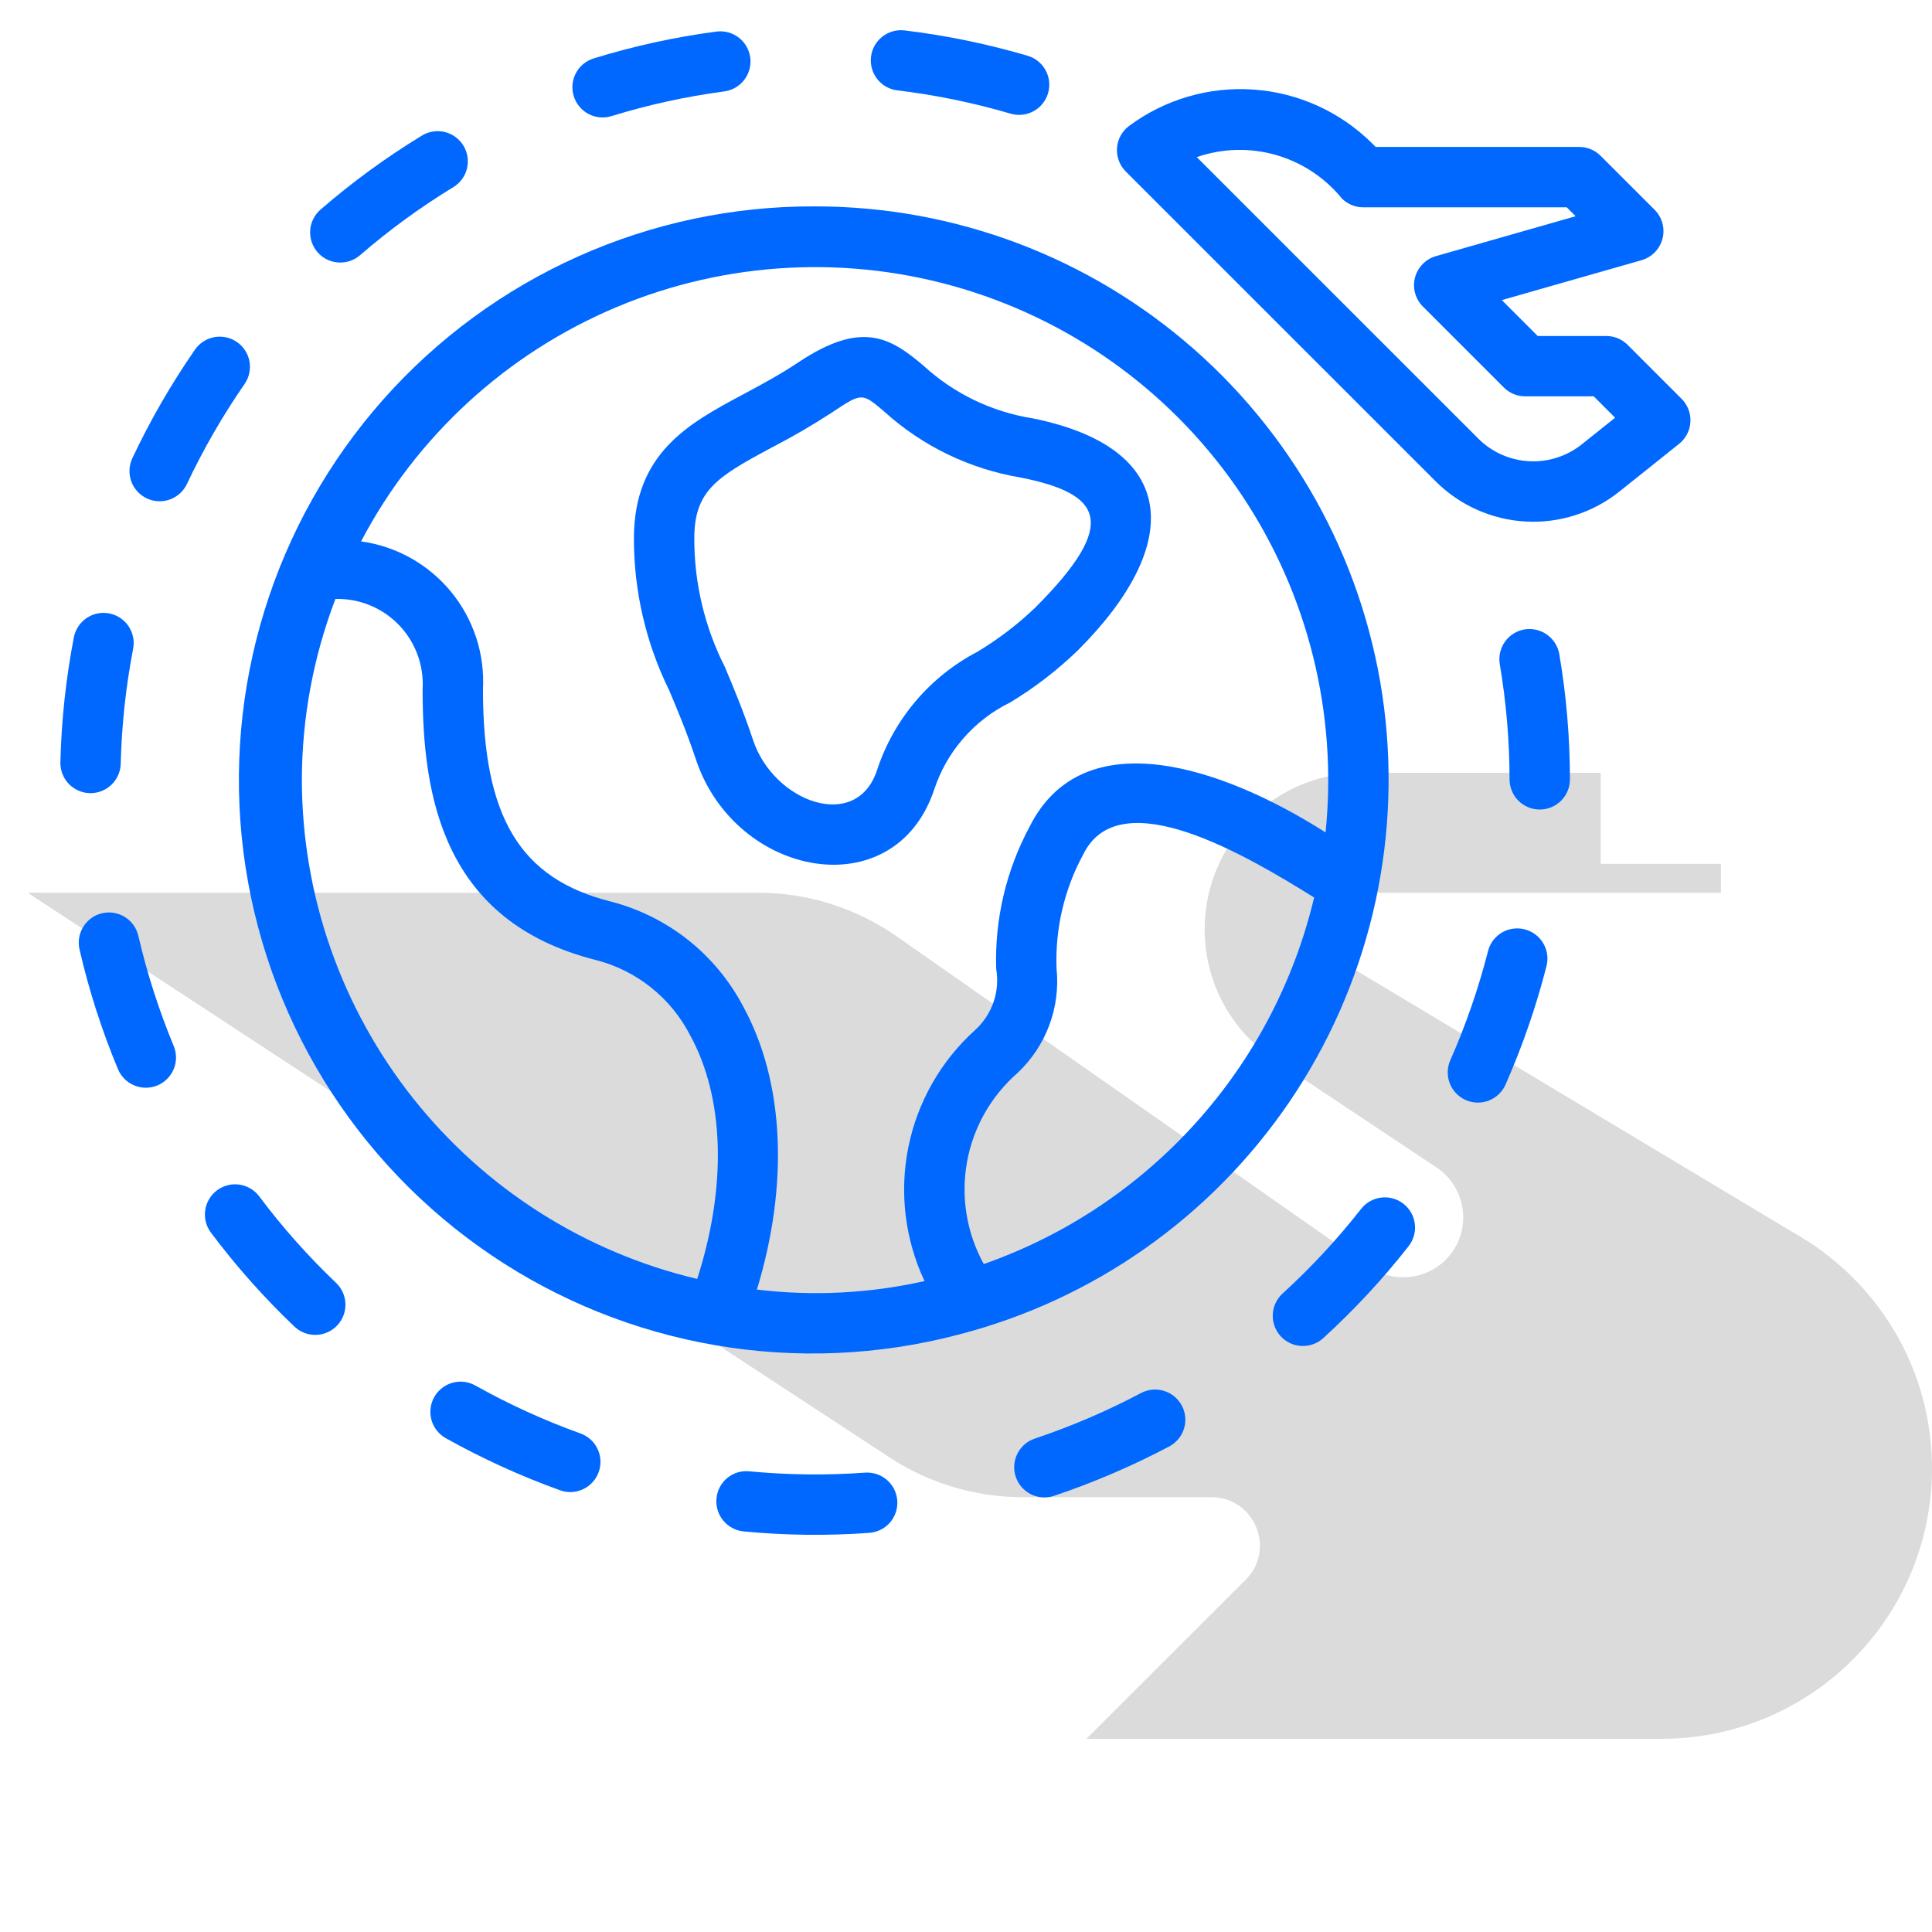 <svg width="70" height="70" viewBox="0 0 70 70" fill="none" xmlns="http://www.w3.org/2000/svg">
<path d="M70 53.209C70 53.56 69.984 53.903 69.943 54.246C69.428 59.162 65.26 63 60.202 63H39.365L45.134 57.235C46.237 56.132 45.453 54.246 43.892 54.246H37.053C35.345 54.246 33.678 53.748 32.248 52.817L1 32.344H27.467C29.265 32.344 31.022 32.9 32.493 33.929L49.637 45.916C50.634 46.578 51.99 46.308 52.652 45.312C53.314 44.316 53.044 42.96 52.047 42.299L46.18 38.395C44.652 37.375 43.647 35.644 43.647 33.675C43.647 30.54 46.188 28 49.326 28H57.996V31.299H62.352V32.344H49.669C49.163 32.344 48.672 32.606 48.411 33.079C48.019 33.773 48.288 34.655 48.975 35.064L53.346 37.685L65.089 44.724L65.244 44.814C65.596 45.026 65.939 45.255 66.257 45.516C68.537 47.305 70 50.081 70 53.209Z" fill="#DBDBDB"/>
<path d="M5.013 33.908C4.981 33.768 4.921 33.636 4.838 33.519C4.754 33.402 4.649 33.302 4.527 33.226C4.405 33.15 4.269 33.098 4.127 33.075C3.986 33.051 3.84 33.056 3.7 33.088C3.56 33.12 3.428 33.18 3.311 33.264C3.194 33.347 3.095 33.453 3.019 33.575C2.943 33.697 2.892 33.833 2.868 33.975C2.845 34.117 2.849 34.262 2.882 34.402C3.222 35.883 3.688 37.332 4.273 38.735C4.384 39.003 4.597 39.216 4.865 39.327C5.133 39.438 5.434 39.438 5.702 39.327C5.97 39.216 6.183 39.003 6.294 38.735C6.405 38.467 6.405 38.166 6.294 37.898C5.758 36.605 5.329 35.271 5.013 33.908Z" fill="#0068FF"/>
<path d="M8.585 12.392C8.347 12.227 8.052 12.164 7.767 12.215C7.482 12.267 7.229 12.43 7.064 12.668C6.199 13.918 5.438 15.236 4.791 16.611C4.671 16.873 4.659 17.172 4.757 17.443C4.856 17.714 5.058 17.935 5.319 18.058C5.58 18.18 5.879 18.195 6.151 18.099C6.423 18.002 6.645 17.802 6.77 17.542C7.366 16.277 8.066 15.064 8.861 13.914C8.943 13.796 9.001 13.663 9.031 13.522C9.062 13.382 9.064 13.237 9.039 13.096C9.013 12.954 8.96 12.819 8.882 12.699C8.804 12.578 8.703 12.474 8.585 12.392Z" fill="#0068FF"/>
<path d="M49.317 43.799C48.455 44.899 47.502 45.925 46.47 46.867C46.364 46.964 46.278 47.081 46.217 47.211C46.156 47.341 46.121 47.482 46.115 47.625C46.108 47.769 46.13 47.912 46.179 48.047C46.228 48.182 46.303 48.306 46.399 48.412C46.496 48.518 46.613 48.604 46.743 48.665C46.873 48.726 47.014 48.761 47.157 48.767C47.3 48.774 47.444 48.752 47.579 48.703C47.714 48.654 47.838 48.579 47.944 48.483C49.066 47.459 50.102 46.344 51.039 45.149C51.217 44.92 51.297 44.631 51.262 44.343C51.227 44.056 51.079 43.794 50.851 43.615C50.623 43.437 50.334 43.356 50.047 43.39C49.759 43.424 49.497 43.571 49.317 43.799Z" fill="#0068FF"/>
<path d="M32.513 3.274C33.902 3.442 35.274 3.724 36.615 4.118C36.894 4.2 37.193 4.168 37.447 4.029C37.702 3.89 37.891 3.656 37.973 3.378C38.055 3.1 38.023 2.801 37.884 2.546C37.745 2.291 37.511 2.102 37.233 2.02C35.775 1.592 34.284 1.284 32.775 1.102C32.632 1.085 32.488 1.096 32.349 1.134C32.211 1.173 32.082 1.239 31.969 1.327C31.74 1.507 31.593 1.769 31.558 2.057C31.523 2.345 31.604 2.635 31.784 2.864C31.963 3.092 32.225 3.24 32.513 3.274Z" fill="#0068FF"/>
<path d="M22.152 4.208C23.489 3.796 24.857 3.496 26.243 3.312C26.531 3.273 26.791 3.123 26.967 2.892C27.143 2.662 27.221 2.372 27.183 2.084C27.145 1.797 26.994 1.536 26.764 1.36C26.534 1.184 26.243 1.106 25.956 1.144C24.449 1.344 22.961 1.669 21.508 2.117C21.232 2.203 21 2.395 20.865 2.651C20.73 2.907 20.702 3.207 20.788 3.484C20.873 3.76 21.064 3.992 21.32 4.128C21.576 4.264 21.875 4.293 22.152 4.208Z" fill="#0068FF"/>
<path d="M21.032 51.937C19.716 51.464 18.441 50.882 17.221 50.199C17.096 50.129 16.957 50.084 16.815 50.067C16.672 50.05 16.528 50.062 16.389 50.101C16.251 50.14 16.122 50.206 16.009 50.295C15.896 50.384 15.802 50.494 15.732 50.62C15.662 50.745 15.617 50.883 15.6 51.026C15.584 51.168 15.595 51.313 15.634 51.451C15.673 51.59 15.739 51.719 15.828 51.831C15.917 51.944 16.027 52.038 16.153 52.109C17.479 52.85 18.863 53.481 20.292 53.996C20.565 54.094 20.866 54.08 21.129 53.956C21.391 53.832 21.594 53.609 21.692 53.336C21.79 53.063 21.776 52.762 21.652 52.5C21.529 52.237 21.306 52.035 21.032 51.937Z" fill="#0068FF"/>
<path d="M13.046 9.246C14.103 8.331 15.234 7.506 16.428 6.779C16.675 6.628 16.852 6.385 16.92 6.103C16.988 5.822 16.942 5.525 16.791 5.277C16.641 5.03 16.398 4.852 16.117 4.783C15.836 4.714 15.539 4.76 15.291 4.91C13.993 5.7 12.763 6.598 11.614 7.593C11.395 7.783 11.26 8.052 11.239 8.341C11.229 8.485 11.247 8.628 11.292 8.765C11.338 8.901 11.409 9.027 11.503 9.136C11.597 9.244 11.712 9.333 11.84 9.397C11.969 9.462 12.109 9.5 12.252 9.51C12.541 9.531 12.827 9.436 13.046 9.246Z" fill="#0068FF"/>
<path d="M3.282 28.737C3.567 28.737 3.841 28.625 4.045 28.426C4.249 28.227 4.367 27.955 4.374 27.67C4.409 26.272 4.559 24.88 4.824 23.507C4.879 23.222 4.818 22.927 4.656 22.686C4.493 22.446 4.242 22.28 3.957 22.225C3.672 22.17 3.377 22.231 3.137 22.393C2.897 22.556 2.731 22.807 2.676 23.092C2.388 24.584 2.225 26.098 2.188 27.617C2.184 27.76 2.209 27.903 2.261 28.037C2.312 28.171 2.39 28.294 2.489 28.398C2.588 28.502 2.707 28.585 2.838 28.644C2.97 28.702 3.111 28.734 3.255 28.737H3.282Z" fill="#0068FF"/>
<path d="M9.394 43.348C9.22 43.116 8.961 42.962 8.674 42.921C8.386 42.88 8.094 42.954 7.862 43.128C7.63 43.302 7.476 43.561 7.435 43.848C7.394 44.136 7.468 44.427 7.642 44.66C8.553 45.876 9.565 47.015 10.666 48.063C10.77 48.162 10.893 48.24 11.027 48.292C11.161 48.344 11.304 48.369 11.448 48.366C11.592 48.362 11.733 48.331 11.865 48.272C11.997 48.214 12.115 48.13 12.215 48.026C12.314 47.922 12.391 47.799 12.443 47.665C12.495 47.531 12.519 47.387 12.516 47.243C12.512 47.1 12.48 46.958 12.421 46.827C12.363 46.695 12.279 46.577 12.174 46.478C11.162 45.514 10.231 44.467 9.394 43.348Z" fill="#0068FF"/>
<path d="M55.243 33.672C55.104 33.636 54.959 33.628 54.817 33.648C54.675 33.668 54.538 33.716 54.414 33.789C54.29 33.863 54.182 33.96 54.097 34.075C54.011 34.191 53.949 34.322 53.914 34.461C53.567 35.816 53.109 37.141 52.544 38.421C52.429 38.686 52.424 38.986 52.529 39.255C52.635 39.524 52.842 39.74 53.106 39.857C53.371 39.973 53.671 39.98 53.94 39.877C54.21 39.773 54.428 39.567 54.546 39.303C55.159 37.913 55.657 36.474 56.033 35.002C56.068 34.862 56.076 34.718 56.056 34.576C56.035 34.433 55.987 34.297 55.913 34.173C55.84 34.05 55.743 33.942 55.628 33.856C55.513 33.77 55.383 33.707 55.243 33.672Z" fill="#0068FF"/>
<path d="M31.34 53.357C29.945 53.457 28.545 53.441 27.153 53.309C27.01 53.294 26.865 53.307 26.727 53.348C26.589 53.39 26.461 53.458 26.349 53.55C26.238 53.642 26.147 53.754 26.08 53.882C26.013 54.01 25.972 54.149 25.96 54.293C25.932 54.582 26.02 54.87 26.205 55.093C26.39 55.317 26.655 55.458 26.944 55.486C28.458 55.631 29.982 55.649 31.499 55.538C31.642 55.528 31.782 55.489 31.91 55.425C32.039 55.361 32.153 55.271 32.247 55.163C32.341 55.054 32.412 54.928 32.458 54.792C32.503 54.655 32.52 54.511 32.51 54.368C32.5 54.225 32.461 54.085 32.397 53.957C32.332 53.829 32.243 53.714 32.134 53.62C32.026 53.527 31.9 53.455 31.763 53.41C31.627 53.365 31.483 53.347 31.34 53.357Z" fill="#0068FF"/>
<path d="M55.236 22.805C54.95 22.854 54.695 23.014 54.527 23.25C54.359 23.487 54.291 23.78 54.34 24.066C54.574 25.445 54.692 26.84 54.694 28.238C54.694 28.528 54.81 28.806 55.015 29.011C55.22 29.216 55.498 29.331 55.788 29.331H55.789C55.933 29.331 56.075 29.302 56.208 29.247C56.34 29.192 56.461 29.112 56.562 29.01C56.664 28.908 56.744 28.788 56.799 28.655C56.854 28.522 56.882 28.38 56.882 28.236C56.88 26.716 56.752 25.199 56.497 23.701C56.447 23.416 56.287 23.162 56.051 22.994C55.815 22.826 55.522 22.758 55.236 22.805Z" fill="#0068FF"/>
<path d="M41.343 50.472C40.105 51.127 38.816 51.679 37.488 52.124C37.214 52.217 36.987 52.415 36.859 52.675C36.731 52.934 36.71 53.234 36.803 53.509C36.895 53.784 37.093 54.011 37.352 54.14C37.612 54.269 37.912 54.29 38.187 54.198C39.626 53.715 41.024 53.115 42.366 52.406C42.622 52.27 42.814 52.038 42.899 51.761C42.984 51.484 42.956 51.184 42.82 50.928C42.684 50.672 42.453 50.48 42.176 50.395C41.899 50.309 41.599 50.337 41.343 50.472Z" fill="#0068FF"/>
<path d="M60.929 14.452L58.972 12.494C58.87 12.393 58.75 12.312 58.617 12.257C58.484 12.202 58.342 12.174 58.199 12.174H55.715L54.414 10.873L59.477 9.427C59.66 9.374 59.826 9.275 59.959 9.139C60.092 9.002 60.187 8.833 60.235 8.649C60.283 8.465 60.282 8.271 60.232 8.087C60.182 7.904 60.085 7.736 59.95 7.601L57.992 5.644C57.787 5.439 57.509 5.324 57.219 5.324H49.844L49.709 5.189C48.559 4.05 47.039 3.36 45.423 3.245C43.808 3.131 42.206 3.599 40.906 4.565C40.781 4.659 40.677 4.778 40.602 4.916C40.527 5.054 40.482 5.206 40.471 5.362C40.46 5.518 40.483 5.675 40.537 5.822C40.592 5.969 40.678 6.102 40.788 6.213L52.012 17.435C52.883 18.308 54.045 18.828 55.276 18.896C56.507 18.965 57.72 18.575 58.681 17.804L60.838 16.08C60.958 15.984 61.057 15.864 61.127 15.727C61.198 15.59 61.239 15.44 61.247 15.286C61.256 15.133 61.232 14.979 61.177 14.835C61.122 14.692 61.038 14.561 60.929 14.452ZM57.315 16.096L57.314 16.097C56.772 16.531 56.09 16.749 55.397 16.711C54.704 16.672 54.049 16.38 53.559 15.889L43.361 5.693C44.285 5.373 45.285 5.346 46.226 5.614C47.166 5.882 48.001 6.433 48.618 7.191C48.719 7.293 48.84 7.373 48.972 7.428C49.105 7.483 49.247 7.512 49.391 7.512H56.766L57.089 7.834L52.026 9.28C51.843 9.333 51.677 9.432 51.544 9.569C51.411 9.705 51.316 9.874 51.268 10.058C51.22 10.242 51.221 10.436 51.271 10.62C51.321 10.803 51.418 10.971 51.553 11.106L54.489 14.041C54.591 14.143 54.711 14.223 54.844 14.278C54.977 14.333 55.119 14.361 55.262 14.361H57.746L58.518 15.135L57.315 16.096Z" fill="#0068FF"/>
<path d="M29.531 7.478C26.574 7.464 23.648 8.082 20.95 9.29C18.251 10.497 15.841 12.267 13.88 14.48C11.92 16.694 10.454 19.3 9.582 22.125C8.709 24.95 8.449 27.928 8.819 30.862C9.19 33.795 10.182 36.616 11.729 39.135C13.277 41.655 15.344 43.815 17.793 45.472C20.242 47.128 23.017 48.243 25.931 48.742C28.845 49.241 31.832 49.112 34.693 48.365L34.696 48.369L34.709 48.36C39.609 47.102 43.88 44.099 46.723 39.915C49.565 35.731 50.783 30.654 50.147 25.635C49.512 20.617 47.066 16.004 43.27 12.66C39.474 9.317 34.589 7.474 29.531 7.478ZM10.937 28.259C10.941 26.017 11.353 23.794 12.154 21.7C12.582 21.69 13.007 21.768 13.403 21.931C13.799 22.093 14.157 22.336 14.454 22.645C14.751 22.953 14.98 23.319 15.128 23.721C15.276 24.122 15.338 24.55 15.312 24.977C15.312 28.812 16.028 33.393 21.609 34.788C22.335 34.977 23.013 35.317 23.598 35.786C24.183 36.255 24.663 36.842 25.005 37.51C26.252 39.781 26.339 42.991 25.261 46.338C21.188 45.374 17.559 43.065 14.961 39.785C12.362 36.504 10.944 32.444 10.937 28.259ZM27.424 46.724C28.588 42.905 28.421 39.186 26.923 36.458C26.433 35.528 25.755 34.71 24.932 34.057C24.108 33.404 23.157 32.931 22.14 32.667C18.844 31.842 17.499 29.615 17.499 24.977C17.57 23.692 17.155 22.428 16.337 21.435C15.518 20.441 14.357 19.792 13.082 19.615C15.092 15.794 18.369 12.791 22.351 11.122C26.333 9.454 30.772 9.223 34.905 10.47C39.039 11.718 42.609 14.365 45.004 17.958C47.398 21.55 48.467 25.865 48.028 30.16C44.326 27.802 39.247 26.067 37.302 29.957C36.455 31.534 36.038 33.306 36.093 35.095C36.164 35.502 36.131 35.921 35.996 36.312C35.86 36.703 35.628 37.053 35.32 37.329C34.083 38.449 33.238 39.936 32.91 41.572C32.582 43.208 32.788 44.906 33.498 46.416C31.506 46.864 29.451 46.968 27.424 46.724ZM35.644 45.799C35.026 44.679 34.81 43.381 35.033 42.121C35.255 40.862 35.903 39.717 36.867 38.876C37.377 38.397 37.77 37.806 38.016 37.151C38.261 36.495 38.352 35.791 38.281 35.095C38.226 33.645 38.564 32.208 39.259 30.936C40.581 28.286 45.149 30.981 47.613 32.519C46.89 35.558 45.416 38.367 43.324 40.687C41.233 43.008 38.592 44.766 35.644 45.799Z" fill="#0068FF"/>
<path d="M33.849 28.605C34.074 27.922 34.433 27.292 34.905 26.751C35.377 26.209 35.952 25.768 36.598 25.453C37.485 24.917 38.309 24.283 39.054 23.563C42.936 19.681 42.679 16.212 37.401 15.155C35.929 14.92 34.558 14.258 33.46 13.249C32.246 12.217 31.21 11.604 28.924 13.13C28.238 13.587 27.566 13.946 26.917 14.293C24.976 15.331 22.968 16.405 22.968 19.509C22.966 21.417 23.403 23.299 24.245 25.012C24.544 25.719 24.882 26.521 25.212 27.511C26.647 31.815 32.419 32.895 33.849 28.605ZM27.287 26.819C26.93 25.75 26.575 24.906 26.261 24.161C25.531 22.719 25.152 21.125 25.156 19.509C25.156 17.785 25.962 17.285 27.948 16.222C28.699 15.835 29.429 15.41 30.137 14.95C30.689 14.582 30.962 14.4 31.202 14.4C31.437 14.4 31.64 14.573 32.042 14.916C33.423 16.166 35.135 16.993 36.972 17.3C39.896 17.884 40.605 18.918 37.507 22.017C36.87 22.625 36.167 23.162 35.411 23.616C33.685 24.519 32.379 26.061 31.774 27.913C31.024 30.162 28.034 29.06 27.287 26.819Z" fill="#0068FF"/>
</svg>
